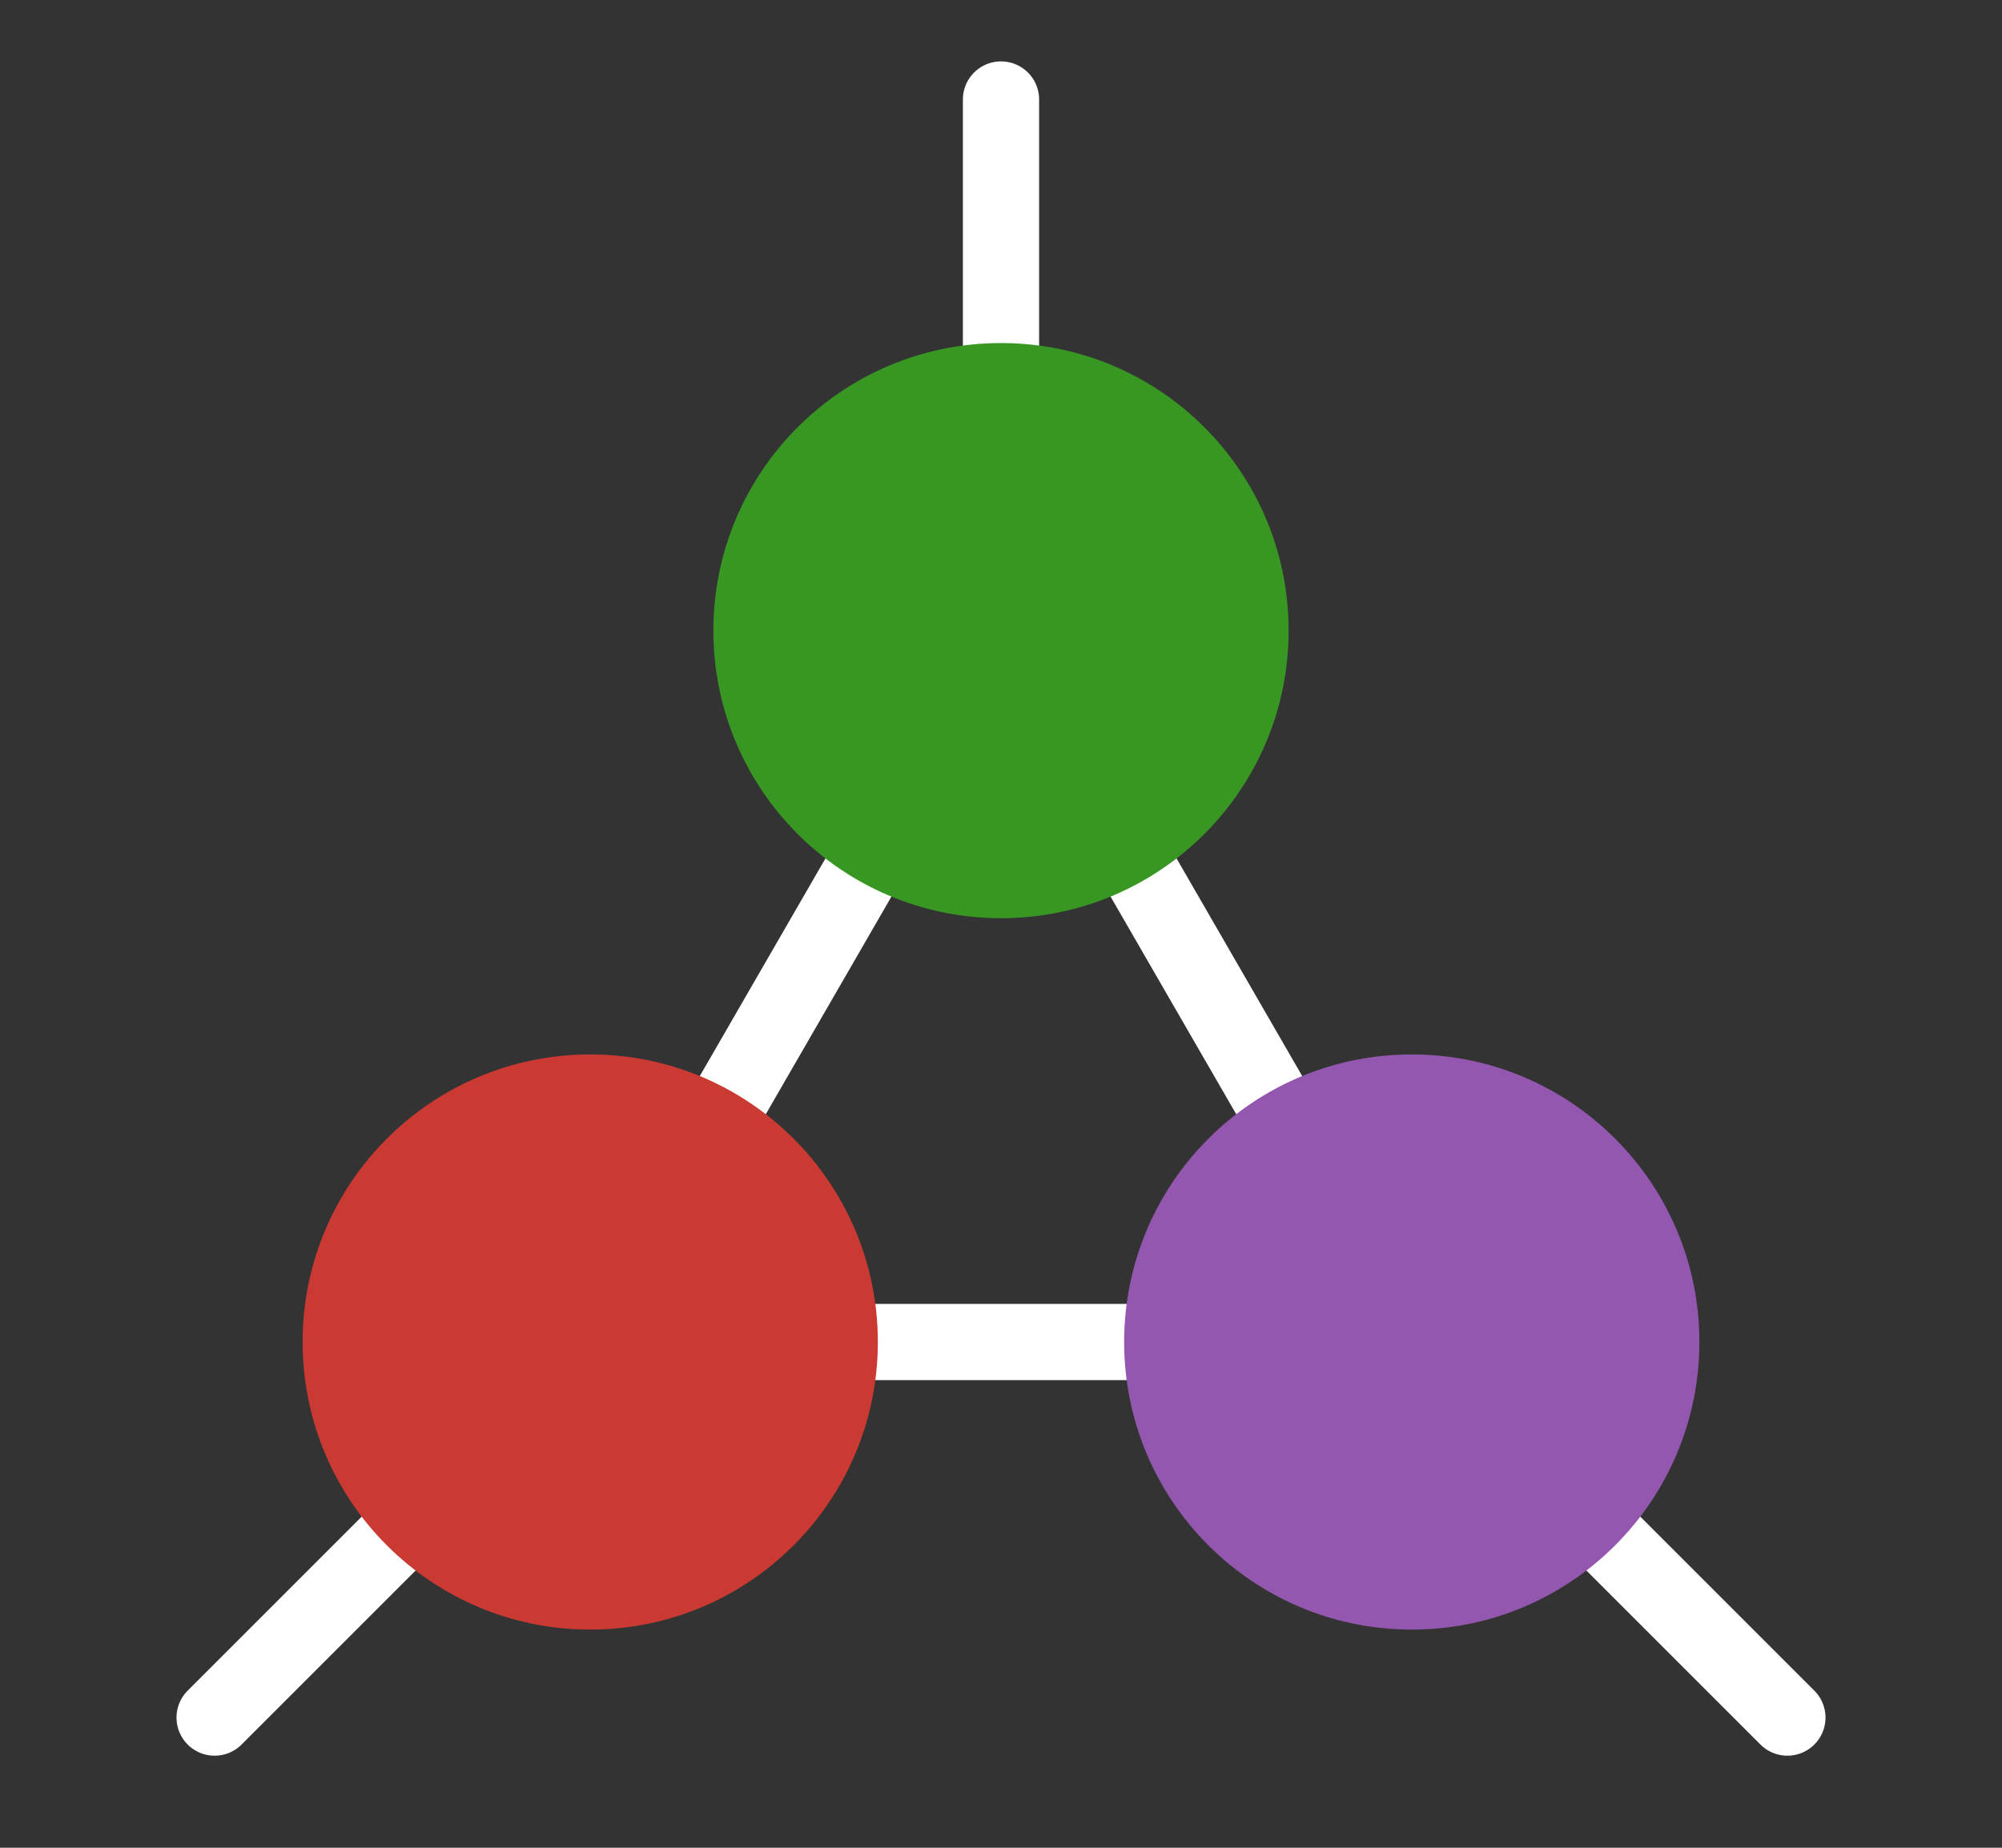 <?xml version="1.0" encoding="UTF-8" standalone="no"?>
<svg
   version="1.1"
   x="0"
   y="0"
   width="325"
   height="300"
   viewBox="0, 0, 325, 300"
   id="svg147"
   sodipodi:docname="logo.svg"
   inkscape:version="1.2.2 (b0a8486541, 2022-12-01)"
   xmlns:inkscape="http://www.inkscape.org/namespaces/inkscape"
   xmlns:sodipodi="http://sodipodi.sourceforge.net/DTD/sodipodi-0.dtd"
   xmlns="http://www.w3.org/2000/svg"
   xmlns:svg="http://www.w3.org/2000/svg">
  <rect x="0" y="0" width="325" height="300" fill="#333333" stroke="none"/>
  <defs
     id="defs151" />
  <sodipodi:namedview
     id="namedview149"
     pagecolor="#767676"
     bordercolor="#000000"
     borderopacity="0.25"
     inkscape:showpageshadow="2"
     inkscape:pageopacity="0"
     inkscape:pagecheckerboard="0"
     inkscape:deskcolor="#d1d1d1"
     showgrid="false"
     inkscape:zoom="3.94"
     inkscape:cx="162.43655"
     inkscape:cy="159.64467"
     inkscape:window-width="2560"
     inkscape:window-height="1384"
     inkscape:window-x="1440"
     inkscape:window-y="843"
     inkscape:window-maximized="1"
     inkscape:current-layer="g897" />
  <g
     id="Background">
    <rect
       x="0"
       y="0"
       width="325"
       height="300"
       fill="#000000"
       fill-opacity="0"
       id="rect132" />
  </g>
  <g
     id="g897">
    <path
       d="M229.183,217.888 L95.817,217.888"
       fill-opacity="0"
       stroke="#282828"
       stroke-width="12.375"
       stroke-linecap="round"
       id="path878"
       style="stroke:#ffffff;stroke-opacity:1" />
    <path
       d="M162.5,102.388 L95.817,217.888"
       fill-opacity="0"
       stroke="#282828"
       stroke-width="12.375"
       stroke-linecap="round"
       id="path874"
       style="stroke:#ffffff;stroke-opacity:1" />
    <path
       d="M95.817,217.888 L34.84,278.865"
       fill-opacity="0"
       stroke="#282828"
       stroke-width="12.375"
       stroke-linecap="round"
       id="path880"
       style="stroke:#ffffff;stroke-opacity:1" />
    <path
       d="M142.508,217.888 C142.508,243.675 121.604,264.579 95.817,264.579 C70.03,264.579 49.126,243.675 49.126,217.888 C49.126,192.101 70.03,171.197 95.817,171.197 C121.604,171.197 142.508,192.101 142.508,217.888"
       fill="#CA3A33"
       id="path2" />
    <path
       d="M229.183,217.888 L290.16,278.865"
       fill-opacity="0"
       stroke="#282828"
       stroke-width="12.375"
       stroke-linecap="round"
       id="path139"
       style="stroke:#ffffff;stroke-opacity:1" />
    <path
       d="M229.183,217.888 L162.5,102.388"
       fill-opacity="0"
       stroke="#282828"
       stroke-width="12.375"
       stroke-linecap="round"
       id="path876"
       style="stroke:#ffffff;stroke-opacity:1" />
    <path
       d="M162.5,102.388 L162.5,16.153"
       fill-opacity="0"
       stroke="#282828"
       stroke-width="12.375"
       stroke-linecap="round"
       id="path142"
       inkscape:label="path142"
       style="fill:none;fill-opacity:1;stroke:#ffffff;stroke-opacity:1" />
    <path
       d="M209.191,102.388 C209.191,128.175 188.287,149.079 162.5,149.079 C136.713,149.079 115.809,128.175 115.809,102.388 C115.809,76.601 136.713,55.697 162.5,55.697 C188.287,55.697 209.191,76.601 209.191,102.388"
       fill="#389723"
       id="path4" />
    <path
       d="M275.874,217.888 C275.874,243.675 254.97,264.579 229.183,264.579 C203.396,264.579 182.492,243.675 182.492,217.888 C182.492,192.101 203.396,171.197 229.183,171.197 C254.97,171.197 275.874,192.101 275.874,217.888"
       fill="#9457B0"
       id="path6" />
  </g>
</svg>
